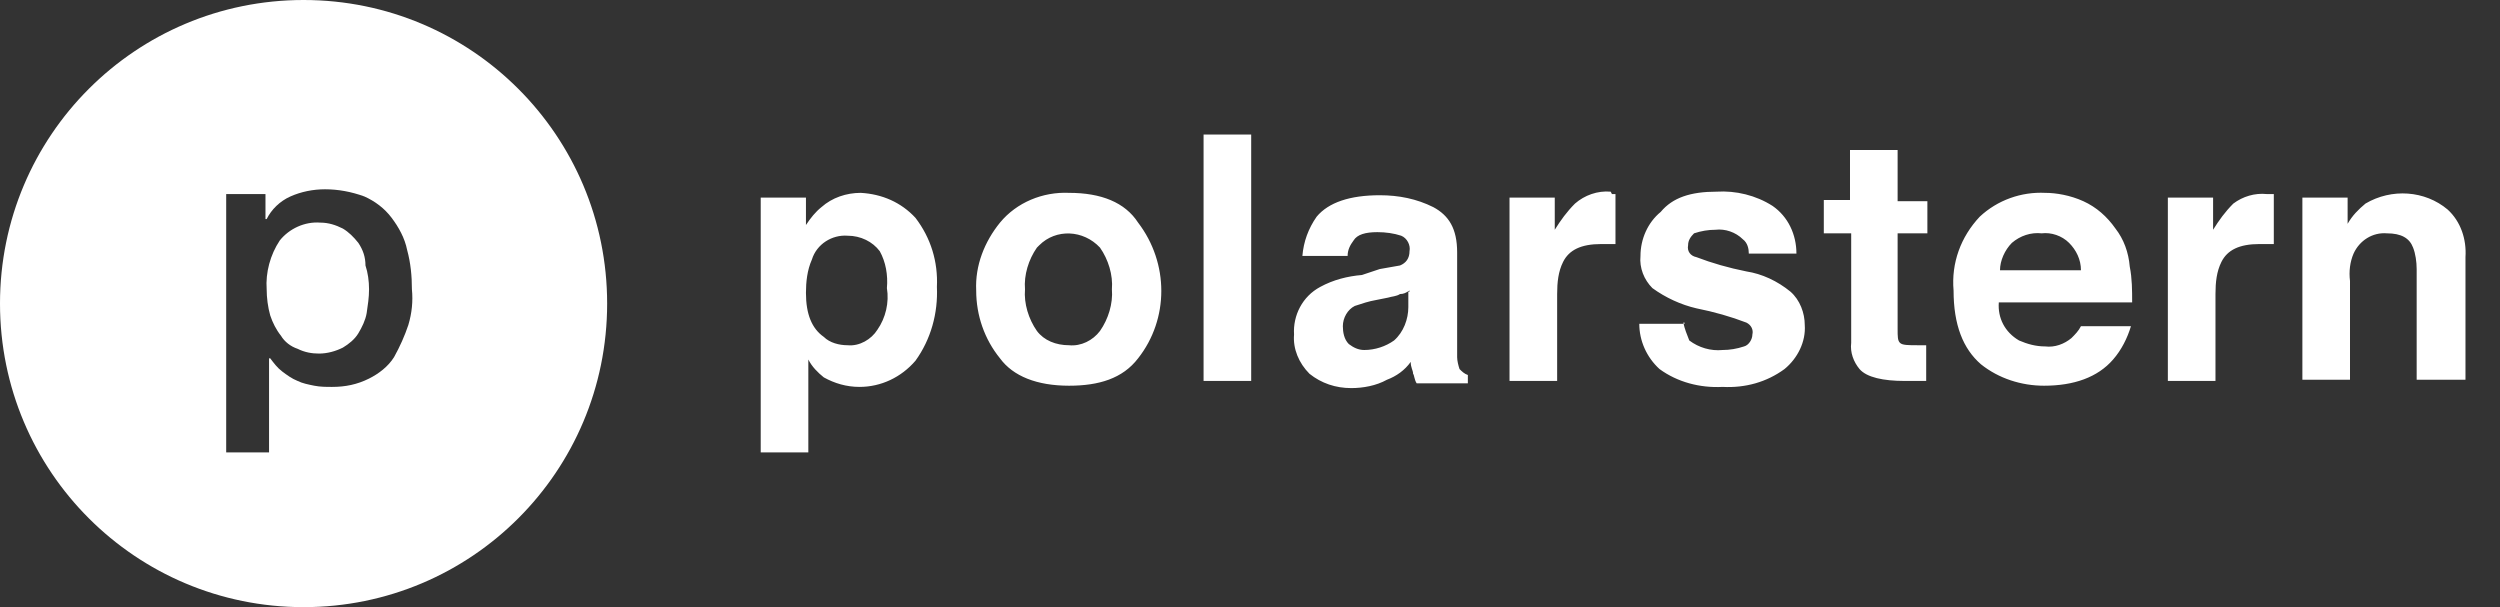 <svg width="210" height="51" viewBox="0 0 210 51" fill="none" xmlns="http://www.w3.org/2000/svg">
<rect x="0" y="0" width="210" height="51" fill="#333333" stroke="none"/>
<path d="M34.3 27.3C34 28.2 33.6 29.1 33.1 30C32.6 30.8 31.8 31.4 31 31.8C30 32.3 29 32.5 27.9 32.5C27.4 32.5 26.9 32.5 26.4 32.4C25.9 32.3 25.4 32.2 25 32C24.5 31.8 24.1 31.5 23.7 31.2C23.3 30.9 23 30.5 22.7 30.1H22.6V38H19V16.3H22.3V18.4H22.4C22.8 17.6 23.5 16.9 24.4 16.5C25.3 16.1 26.3 15.9 27.3 15.9C28.4 15.9 29.5 16.1 30.6 16.5C31.5 16.9 32.3 17.5 32.9 18.3C33.5 19.1 34 20 34.2 21C34.5 22.1 34.6 23.2 34.6 24.3C34.7 25.3 34.6 26.3 34.3 27.3ZM25.5 0C11.4 0 0 11.4 0 25.5C0 39.6 11.4 51 25.5 51C39.6 51 51 39.6 51 25.5C51 11.4 39.6 0 25.5 0Z" fill="white"/>
<path d="M30.1 20.4C29.7 19.9 29.3 19.5 28.8 19.2C28.2 18.9 27.6 18.7 26.9 18.7C25.6 18.6 24.3 19.2 23.5 20.2C22.7 21.4 22.3 22.9 22.4 24.3C22.4 25 22.5 25.8 22.7 26.5C22.9 27.1 23.2 27.7 23.6 28.2C23.9 28.7 24.4 29.1 25 29.3C25.6 29.6 26.2 29.7 26.8 29.7C27.5 29.7 28.2 29.5 28.8 29.2C29.3 28.9 29.8 28.5 30.1 28C30.4 27.5 30.7 26.9 30.8 26.3C30.9 25.6 31 25 31 24.3C31 23.6 30.9 22.9 30.7 22.3C30.7 21.6 30.5 21 30.1 20.4ZM73.9 21.1C73.3 20.3 72.3 19.8 71.2 19.8C69.9 19.7 68.6 20.5 68.2 21.8C67.8 22.7 67.7 23.7 67.7 24.6C67.7 26.4 68.2 27.6 69.2 28.3C69.7 28.8 70.5 29 71.2 29C72.2 29.1 73.2 28.5 73.7 27.7C74.4 26.7 74.7 25.4 74.5 24.2C74.6 23.1 74.4 22 73.9 21.1ZM76.9 18.3C78.2 20 78.8 22 78.7 24.1C78.8 26.3 78.2 28.5 76.9 30.3C75.7 31.7 74 32.5 72.2 32.5C71.1 32.5 70.1 32.2 69.2 31.7C68.7 31.3 68.2 30.8 67.9 30.2V38H63.9V16.6H67.7V18.9C68.1 18.3 68.5 17.8 69 17.4C69.9 16.6 71.1 16.2 72.3 16.2C74.1 16.3 75.7 17 76.9 18.3ZM92.4 27.8C93.1 26.8 93.5 25.5 93.4 24.3C93.5 23.1 93.1 21.8 92.4 20.8C91 19.3 88.7 19.2 87.3 20.6L87.1 20.8C86.4 21.8 86 23.1 86.1 24.3C86 25.5 86.4 26.8 87.1 27.8C87.7 28.6 88.7 29 89.8 29C90.8 29.1 91.8 28.6 92.4 27.8ZM95.6 30.1C94.3 31.8 92.3 32.4 89.8 32.4C87.1 32.4 85.1 31.6 84 30.1C82.7 28.5 82 26.5 82 24.4C81.9 22.3 82.7 20.3 84 18.7C85.4 17 87.6 16.1 89.8 16.2C92.5 16.2 94.5 17 95.6 18.7C98.2 22.1 98.2 26.8 95.6 30.1ZM101.1 11.3H105.1V32H101.1V11.3ZM118.4 24.4C118.1 24.6 117.9 24.7 117.6 24.7C117.3 24.9 116.9 24.9 116.6 25L115.6 25.2C115 25.3 114.4 25.5 113.8 25.7C113.2 26 112.8 26.7 112.8 27.4C112.8 27.9 112.9 28.5 113.3 28.9C113.7 29.2 114.1 29.4 114.6 29.4C115.5 29.4 116.4 29.1 117.1 28.6C117.9 27.9 118.3 26.8 118.3 25.8V24.5H118.4V24.4ZM115.9 22.6C116.5 22.5 117 22.4 117.6 22.3C118.1 22.1 118.4 21.7 118.4 21.1C118.5 20.6 118.2 20 117.7 19.8C117.1 19.6 116.4 19.5 115.7 19.5C114.7 19.5 114 19.7 113.7 20.2C113.4 20.6 113.2 21 113.2 21.5H109.4C109.5 20.3 109.9 19.2 110.6 18.2C111.6 17 113.4 16.4 115.9 16.4C117.5 16.4 119 16.7 120.4 17.4C121.7 18.1 122.4 19.2 122.4 21.2V30C122.4 30.3 122.5 30.7 122.6 31C122.8 31.2 123 31.4 123.3 31.5V32.2H119C118.8 31.9 118.8 31.5 118.7 31.4C118.7 31.1 118.5 30.9 118.5 30.4C118 31.1 117.3 31.6 116.5 31.9C115.6 32.4 114.5 32.6 113.5 32.6C112.2 32.6 111 32.2 110 31.4C109.1 30.5 108.6 29.3 108.7 28.1C108.6 26.5 109.4 24.9 110.9 24.1C112 23.5 113.2 23.2 114.4 23.1L115.9 22.6ZM135.4 16.3H135.7V20.5H134.5C132.8 20.5 131.8 21 131.3 22C130.9 22.8 130.8 23.7 130.8 24.7V32H126.8V16.6H130.6V19.3C131.1 18.5 131.6 17.8 132.3 17.1C133.1 16.4 134.2 16 135.3 16.1L135.4 16.3ZM141.4 27.1C141.5 27.6 141.7 28.1 141.9 28.6C142.7 29.2 143.7 29.5 144.7 29.4C145.3 29.4 145.9 29.3 146.5 29.1C146.9 29 147.2 28.5 147.2 28.1C147.3 27.7 147.1 27.3 146.7 27.1C145.4 26.6 144 26.2 142.5 25.9C141.2 25.6 139.9 25 138.8 24.2C138.1 23.5 137.7 22.5 137.8 21.5C137.8 20.1 138.4 18.7 139.5 17.8C140.5 16.6 142 16.1 144.2 16.1C145.8 16 147.5 16.4 148.9 17.3C150.2 18.2 150.9 19.7 150.9 21.3H146.9C146.9 20.9 146.8 20.4 146.4 20.1C145.8 19.5 144.9 19.2 144.1 19.3C143.5 19.3 142.9 19.4 142.3 19.6C142 19.9 141.8 20.2 141.8 20.6C141.7 21.1 142 21.5 142.5 21.6C143.8 22.1 145.2 22.5 146.7 22.8C148 23 149.3 23.6 150.4 24.5C151.2 25.2 151.6 26.3 151.6 27.3C151.7 28.7 151 30.1 149.9 31C148.4 32.1 146.6 32.6 144.7 32.5C142.8 32.6 140.9 32.1 139.4 31C138.3 30 137.7 28.6 137.7 27.2H141.5V27.1H141.4ZM153.2 19.6V16.8H155.4V12.6H159.4V16.9H161.9V19.6H159.4V27.6C159.4 28.3 159.4 28.6 159.6 28.8C159.8 29 160.3 29 161.1 29H161.8V32H160C158.2 32 156.8 31.7 156.2 31C155.7 30.4 155.4 29.6 155.5 28.8V19.6H153.2ZM169 20.4C168.4 21 168 21.9 168 22.7H174.8C174.8 21.8 174.4 21 173.8 20.4C173.2 19.8 172.3 19.5 171.5 19.6C170.6 19.5 169.7 19.8 169 20.4ZM175 16.9C176.1 17.4 177 18.2 177.7 19.2C178.4 20.1 178.8 21.2 178.9 22.4C179.1 23.4 179.1 24.4 179.1 25.4H167.9C167.8 26.7 168.4 27.9 169.6 28.6C170.3 28.9 171 29.1 171.8 29.1C172.6 29.2 173.4 28.9 174 28.4C174.3 28.1 174.6 27.8 174.8 27.4H179C178.7 28.4 178.2 29.4 177.5 30.2C176.2 31.7 174.2 32.4 171.7 32.4C169.8 32.4 167.9 31.8 166.4 30.6C164.9 29.3 164.1 27.3 164.1 24.4C163.9 22.1 164.7 19.9 166.3 18.2C167.8 16.8 169.8 16.1 171.8 16.2C172.7 16.2 173.9 16.4 175 16.9ZM190.6 16.3H191V20.5H189.8C188.1 20.5 187.1 21 186.6 22C186.2 22.8 186.1 23.7 186.1 24.7V32H182.1V16.6H185.9V19.3C186.4 18.5 186.9 17.8 187.6 17.1C188.4 16.5 189.4 16.2 190.4 16.3H190.6ZM205.6 17.6C206.7 18.6 207.2 20.1 207.1 21.6V31.9H203V22.6C203 22 202.9 21.3 202.7 20.8C202.4 20 201.7 19.6 200.5 19.6C199.3 19.5 198.2 20.2 197.7 21.3C197.4 22 197.3 22.8 197.4 23.6V31.9H193.4V16.6H197.2V18.8C197.6 18.1 198.1 17.6 198.7 17.1C200.9 15.8 203.7 16 205.6 17.6Z" fill="white"/>
</svg>
